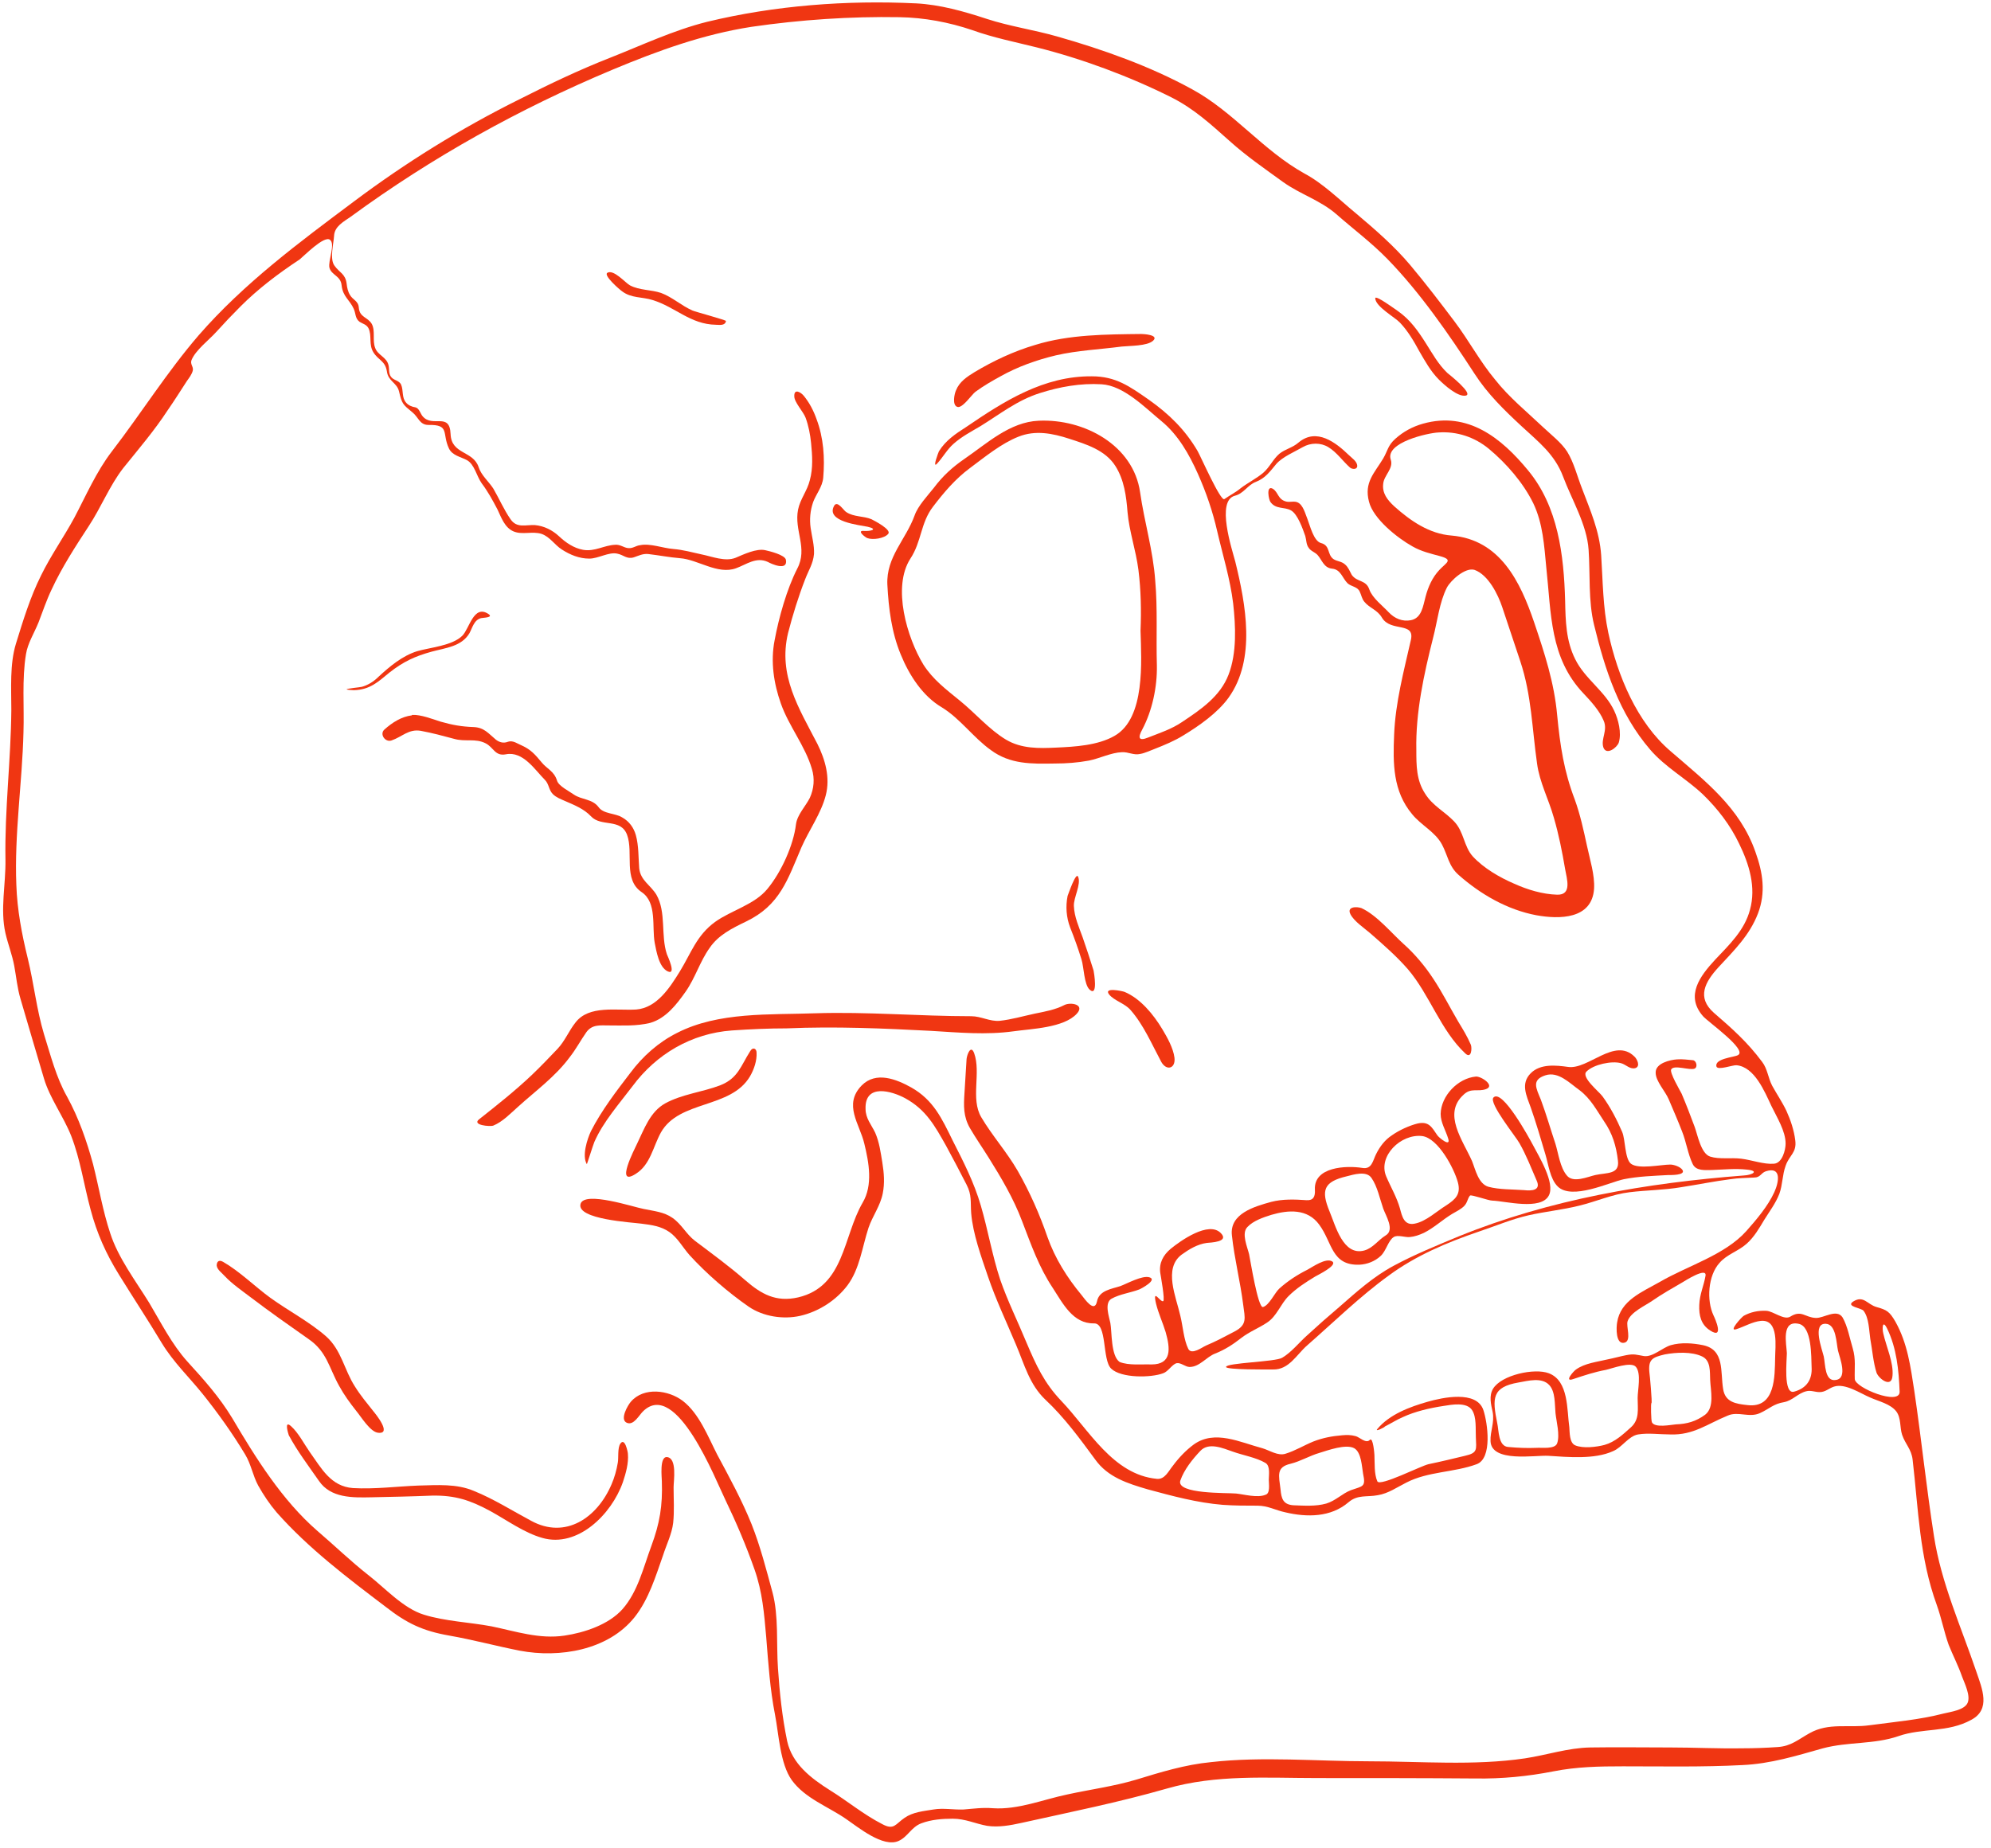<?xml version="1.0" encoding="UTF-8" standalone="no"?><svg xmlns="http://www.w3.org/2000/svg" xmlns:xlink="http://www.w3.org/1999/xlink" fill="#f03612" height="441" preserveAspectRatio="xMidYMid meet" version="1" viewBox="21.8 21.6 475.0 441.0" width="475" zoomAndPan="magnify"><g id="change1_1"><path d="m240.3 22.4c5.8 0.3 11.4 1.9 16.9 3.7s11.2 2.6 16.8 4.2c10.9 3.1 22.2 7.1 32.2 12.6 9.8 5.3 16.9 14.6 26.8 20.1 4.5 2.4 8.5 6.4 12.4 9.6 4.5 3.8 9 7.7 12.8 12.2 3.7 4.4 7.2 9 10.6 13.5s6.1 9.6 9.7 13.9c3.3 4.2 7.5 7.6 11.4 11.3 1.9 1.8 4.4 3.7 5.8 5.9 1.6 2.6 2.4 5.9 3.5 8.7 2 5.3 4.2 10.2 4.6 16 0.4 6.2 0.4 12.4 1.7 18.5 2.2 10.2 6.8 21.4 14.9 28.3 8.2 7.1 16.5 13.4 20.2 24 1.8 5 2.5 9.7 0.6 14.7-2 5.2-5.7 8.8-9.4 12.8-3.2 3.5-5.3 7.2-1.1 10.9 4.4 3.8 8 7 11.5 11.7 1.3 1.7 1.4 3.8 2.4 5.7 1.1 2 2.4 3.9 3.4 6 1 2.2 1.8 4.6 2.1 7 0.4 3-1.4 3.5-2.3 6.1-0.8 2.2-0.7 4.5-1.5 6.7-0.9 2.3-2.3 4.1-3.6 6.2-1.2 2-2.4 4.1-4.2 5.7-2 1.8-4.7 2.5-6.5 4.6-2.7 3-3.1 8.9-1.4 12.5 0.4 0.8 2.6 5.8-0.8 3.6-2.2-1.4-2.7-3.6-2.6-6.1 0.1-2.6 1.1-4.6 1.5-7 0.3-2.1-5 1.3-5.5 1.6-2.4 1.4-4.9 2.8-7.2 4.4-1.7 1.2-5.2 2.7-5.9 4.9-0.4 1.2 1 4.6-0.7 5.1-2.2 0.6-2-3.7-1.8-4.8 0.8-5.3 6-7.3 10.2-9.7 6.5-3.8 15.5-6.4 20.6-12.1 2.4-2.7 5.2-6 6.7-9.3 1.1-2.4 1.8-6.2-2-5-1.2 0.4-1.3 1.5-2.8 1.5-1.9 0.1-3.8 0.1-5.7 0.4-3.9 0.5-7.8 1.3-11.7 1.9-4.1 0.7-8.2 0.7-12.3 1.2-4.2 0.5-7.9 2.2-12 3.2-4 1-8.1 1.4-12.1 2.3s-8 2.6-11.9 3.9c-7.6 2.6-15 5.7-21.5 10.5-6.9 5-13.1 11.1-19.5 16.7-2.5 2.2-4.3 5.8-8.1 5.7-1.1 0-11.2 0.1-11.2-0.6 0-1 11.8-1.2 13.4-2.2 2.2-1.3 4-3.6 5.9-5.3 2.5-2.3 5.1-4.6 7.7-6.8 4.1-3.6 8.1-7.2 12.9-9.8 5-2.7 10.4-4.9 15.7-7.1 21.7-8.8 44.7-12.7 68-14.5 1.9-0.1 3.8-1.1 0.6-1.4-2.7-0.3-5.5 0-8.3 0.1-1.6 0-3.8 0.3-4.6-1.5-1.1-2.3-1.5-5.2-2.5-7.7-1-2.6-2.1-5.1-3.2-7.7-0.8-1.9-3.1-4.3-3.1-6.3-0.1-2.3 3.5-3.1 5.1-3.2 1.3-0.1 2.6 0.1 3.8 0.2 0.8 0.1 1.2 1.6 0.4 2-1.2 0.5-4.9-1-5.6 0.2-0.4 0.8 2.1 5 2.5 5.8 1.1 2.6 2.1 5.2 3.1 7.9 0.7 1.9 1.5 6.4 3.7 7.1s5 0.2 7.4 0.5c2.5 0.3 5.4 1.4 7.8 1.2 2-0.1 2.8-3.3 2.8-4.8 0-3-2.1-6.3-3.4-9-1.6-3.4-4-9.3-8.3-9.7-0.9-0.1-4.5 1.3-4.8 0.3-0.5-1.9 4.2-2.2 5.1-2.7 2.5-1.2-7.2-8-8.3-9.3-4.3-4.9-0.7-9.6 2.9-13.5 3.4-3.6 7-7 8.3-11.9 1.5-5.4-0.2-10.9-2.6-15.8-2.1-4.4-5.1-8.3-8.6-11.7-4-3.8-9-6.5-12.6-10.7-7.4-8.6-10.8-19.1-13.4-29.8-1.4-5.7-0.9-12.1-1.3-17.9-0.4-6-4-11.9-6.1-17.5-2-5.3-5.8-8.2-9.9-12-4.2-3.9-8.1-7.7-11.2-12.5-6.1-9.4-13-19.4-20.8-27.4-3.8-3.9-8.1-7.1-12.2-10.7-3.8-3.3-8.5-4.7-12.6-7.6-4.4-3.2-8.8-6.2-12.9-9.9-4.5-4-8.5-7.7-13.9-10.4-10-5-21.3-9.2-32.1-11.9-5.2-1.3-10.3-2.3-15.3-4.1-5.6-1.9-11.5-3-17.4-3.1-11.7-0.2-23.6 0.6-35.3 2.3-11.6 1.8-22.3 5.7-33.1 10.2-22.2 9.3-43.1 20.9-62.5 35.1-1.7 1.2-3.9 2.3-4 4.6-0.1 1.8-1.1 5.5 0.1 7.1 1.2 1.7 2.6 1.9 2.9 4.3 0.1 0.9 0.3 1.9 0.8 2.7 0.7 1.2 2 1.4 2.1 3 0.2 2.4 2.1 2.2 3.1 3.9 0.9 1.7 0.1 3.9 0.8 5.7 0.6 1.8 2.8 2.2 3.2 4.2 0.2 0.9 0 1.8 0.5 2.6 0.6 1 2 0.9 2.5 2 0.6 1.4 0.1 3.1 1.2 4.3 0.5 0.6 1.4 1 2.2 1.1 0.9 0.2 1.2 1.5 1.7 2.1 2.4 2.9 6.5-1.1 6.7 4.3 0.2 4.9 5.4 3.9 6.7 7.9 0.6 1.9 2.4 3.4 3.5 5.1 1.4 2.4 2.5 5 4.1 7.3 1.5 2.2 3.6 1.3 5.8 1.4 2.2 0.2 4.2 1.2 5.8 2.7s3.5 2.8 5.7 3.2c2.8 0.5 5-1.1 7.7-1.2 1.2-0.1 2 0.7 3.1 0.8s1.8-0.6 2.8-0.7c2.4-0.5 5.4 0.7 7.9 0.9 2.4 0.2 4.5 0.8 6.8 1.3 2.5 0.5 5.6 1.8 8.1 0.8 1.9-0.8 5-2.3 7.1-1.8 0.9 0.2 4.7 1.1 4.9 2.3 0.5 2.8-3.6 0.9-4.3 0.5-2.8-1.3-5.1 0.6-7.6 1.5-4.4 1.6-9.1-2.1-13.4-2.4-2.5-0.2-5-0.7-7.6-1-1.3-0.1-2.2 0.4-3.4 0.8-1.7 0.5-2.4-0.6-4-0.9-2-0.4-4.5 1.2-6.6 1.2-2.4 0-4.6-0.9-6.6-2.2-1.7-1.1-2.8-3-4.8-3.7-2.2-0.7-4.6 0.3-6.7-0.6s-2.9-3.3-3.8-5.2c-1.2-2.3-2.3-4.3-3.8-6.3-1.2-1.7-1.7-4.5-3.5-5.5-1.5-0.8-3.5-1.1-4.3-2.8-1.7-3.6 0.3-5.7-4.9-5.6-2.1 0-2.4-1.9-3.8-3-2.3-1.9-2.5-2-3.2-5-0.5-2.1-2.6-2.4-2.9-4.8-0.4-2.5-2-2.6-3.2-4.5s-0.3-4-1.2-5.8c-0.5-0.9-1.3-1-2.1-1.5-1.1-0.8-0.9-2-1.4-3.1-1-2.2-2.6-2.9-2.9-5.6-0.2-2.3-2.4-2.4-2.9-4.2-0.4-1.6 1.5-5.7 0.1-6.7s-6.1 3.8-7.2 4.7c-5.3 3.5-10 7.1-14.1 11.2-2 2-3.9 4-5.8 6.1-1.7 1.9-4.9 4.3-5.9 6.7-0.4 1 0.5 1.6 0.3 2.5s-0.9 1.8-1.4 2.5c-1.5 2.3-3 4.7-4.6 7-3.2 4.9-6.9 9.2-10.6 13.8-3.2 4.1-5.3 9.4-8.2 13.8-3.2 4.9-6.4 9.8-8.9 15.2-1.2 2.5-2.1 5.2-3.1 7.8-1 2.5-2.6 5-3 7.6-1 6-0.4 12.5-0.6 18.6-0.3 12.2-2.2 24.3-1.7 36.5 0.2 5.9 1.3 11.7 2.7 17.4 1.5 6.1 2.1 12.2 3.9 18.2 1.6 5.1 2.9 10.3 5.5 14.9 2.8 5.1 4.7 10.6 6.2 16.1 1.4 5.5 2.3 11.1 4.1 16.5 1.9 5.9 6.1 11.4 9.3 16.6 2.8 4.7 5.4 9.9 9.1 14 4 4.4 7.6 8.4 10.7 13.5 5.6 9.5 11.9 19.6 20.3 26.9 4.1 3.5 7.9 7.2 12.1 10.5 4 3.1 8.4 8 13.3 9.5 5.1 1.6 10.9 1.8 16.2 2.8 5.8 1.2 11.4 3.1 17.4 2.2 4.7-0.7 10.5-2.6 13.8-6.3 3.7-4.2 5-10 6.9-15.1 2-5.4 2.7-9.6 2.5-15.4 0-0.9-0.6-5.9 1.2-5.8 2.5 0.2 1.6 5.7 1.6 7.2 0 2.8 0.2 5.7-0.1 8.5-0.3 2.6-1.6 5.2-2.4 7.7-1.8 5.1-3.4 10.5-6.8 14.8-6.3 7.9-17.9 9.8-27.4 8-5.6-1.1-11.1-2.6-16.8-3.6-6.3-1.1-10.1-2.9-15.1-6.8-9.1-6.9-18.5-14-26.1-22.6-1.7-2-3.1-4.1-4.4-6.4-1.3-2.4-1.7-5.1-3.1-7.4-3-5-6.5-9.9-10.1-14.4-3.3-4.1-7-7.6-9.8-12.2-3.3-5.5-6.8-10.8-10.2-16.3-3.1-5-5.3-9.9-6.8-15.6-1.6-5.9-2.4-11.8-4.6-17.5-1.8-4.6-5.1-9-6.5-13.7-1.9-6.3-3.7-12.6-5.6-19-0.8-2.7-1-5.2-1.5-7.9s-1.5-5.2-2.1-7.8c-1.3-5.7 0.1-11.7 0-17.6-0.2-12 1.3-23.7 1.4-35.7 0-5.1-0.4-10.9 1.1-15.8 1.7-5.5 3.4-11.1 6-16.3 2.3-4.7 5.4-9.1 7.9-13.7 2.8-5.3 5.3-11.1 9-15.9 7-9.1 13.2-19 20.7-27.7 10.8-12.4 23.9-22.1 37-31.9 12.4-9.3 25.6-17.5 39.5-24.4 7.1-3.6 14.2-7 21.6-9.9 7.6-3 15.2-6.6 23.2-8.6 16.1-3.9 33.3-5.2 49.8-4.4z" fill="inherit"/></g><g id="change1_2"><path d="m409 443.1c-5.7 0-11 0.1-16.6 1.2-6.1 1.2-12.3 1.8-18.6 1.7-12.5-0.1-25.1-0.1-37.6-0.1-12.2 0-24.2-0.9-36 2.5-11.5 3.3-23 5.6-34.7 8.2-2.7 0.6-5.5 1.1-8.2 0.7-2.8-0.5-5.2-1.7-8.2-1.7-2.5 0-5.1 0.2-7.5 1.1s-3.2 3.2-5.4 4.2c-3.7 1.7-9.7-3.3-12.5-5.2-4.3-3-9.8-4.9-13-9.3-2.8-3.9-3.1-11-4-15.6-1.2-6.1-1.6-12.3-2.1-18.5-0.5-5.7-0.9-10.8-2.8-16.2-2-5.7-4.4-11.3-7-16.7-2.3-4.7-11.6-28.6-19.5-21.1-1 0.9-2.3 3.6-4 2.8s0.3-4.2 1-5c3.1-3.6 9-2.8 12.4-0.2 3.9 3 6 8.5 8.2 12.8 2.9 5.4 5.9 10.9 8.2 16.6 2.1 5.3 3.5 10.8 5 16.3 1.5 5.6 0.9 12.3 1.3 18.1 0.4 5.9 1 11.6 2.2 17.4 1.2 5.4 5.6 8.8 10.2 11.7 4.2 2.6 8 5.8 12.5 8.1 2.8 1.5 3.1 0 5.3-1.5 2-1.4 4.5-1.6 6.9-2s4.7 0.1 7.2 0c2.5-0.2 4.5-0.5 7-0.3 6 0.4 12-2.1 17.8-3.3 5.5-1.2 10.9-1.9 16.3-3.5 5.9-1.8 11.7-3.6 17.9-4.2 12.3-1.4 25.3-0.2 37.7-0.2 12.3 0 25 1.1 37.2-0.7 5.3-0.8 10.2-2.5 15.6-2.6 6.4-0.1 12.7 0 19.1 0 5.7 0 11.4 0.3 17.1 0.2 2.8 0 5.7-0.1 8.5-0.3 3.2-0.2 4.9-1.8 7.6-3.3 4.6-2.6 9.3-1.2 14.3-1.9 5.9-0.8 11.9-1.3 17.7-2.8 1.6-0.4 4.9-0.8 5.7-2.5s-0.7-4.7-1.3-6.3c-0.9-2.6-2.2-5.1-3.2-7.6-1.1-3.1-1.7-6.3-2.8-9.4-4.2-11.5-4.4-22.8-5.8-34.8-0.3-2.5-1.7-3.6-2.5-5.9-0.6-1.8-0.2-4-1.4-5.6-1.4-1.8-4.2-2.4-6.2-3.3-2.4-1-6-3.5-8.7-2.6-1.2 0.4-2 1.3-3.4 1.3-1.1 0-2.1-0.5-3.2-0.2-2 0.5-3.2 2.2-5.3 2.6-2.5 0.4-3.5 1.6-5.7 2.6-2.6 1.2-5.2-0.5-7.7 0.6-4.9 2-8.2 4.7-13.7 4.5-2.5 0-5.3-0.4-7.7 0-2.3 0.4-3.8 3.1-6 4-4.4 2-10.7 1.4-15.4 1.1-3.1-0.2-13.6 1.7-13.8-3.5-0.1-2.4 1-4.4 0.5-7-0.4-1.8-0.9-3.8 0.1-5.5 2-3.3 9.9-5 13.3-3.7 4.8 1.8 4.3 8.8 4.9 12.9 0.1 1.2 0 3.7 1.4 4.3 1.9 0.8 5.1 0.4 7-0.1 2.5-0.7 4.4-2.5 6.3-4.2 2.1-1.9 1.6-4.3 1.6-7 0-1.9 0.9-5.8-0.4-7.4-1.1-1.4-5.8 0.4-7.2 0.7-2.7 0.5-5.1 1.3-7.8 2.2-2.3 0.8 0.2-2 0.7-2.3 2.1-1.5 5-1.8 7.5-2.4 1.5-0.3 2.9-0.7 4.4-1 2-0.4 2.5-0.1 4.3 0.2 2.1 0.3 4.4-2 6.4-2.6 2.5-0.7 5.2-0.5 7.7 0 5.2 1.1 4.1 6.3 4.8 10.5 0.5 3.1 3 3.5 5.8 3.8 6.7 0.8 6.5-6.9 6.6-11.3 0-2.5 1-9.2-3.4-8.8-2 0.2-4 1.4-5.9 2s1.3-2.9 1.8-3.2c1.6-0.9 3.5-1.3 5.4-1.2 1.7 0.1 4.2 2.3 5.7 1.4 2.7-1.7 3.5 0.2 6.1 0.3 1.9 0.1 5-2.3 6.4-0.1 1.2 2.1 1.7 5 2.4 7.3 0.8 2.7 0.4 4.7 0.5 7.4 0.1 2.1 10.8 6.4 10.7 3-0.2-5.1-0.7-10.4-3-15.1-1.1-2.2-1.2 0-0.9 1.2 0.7 3.1 2.5 7 2.2 10.1-0.2 3-3.2 0.8-3.8-0.7-0.8-2.5-1-5.4-1.5-8.1-0.3-2-0.3-5-1.6-6.7-0.5-0.7-4.3-1-2.5-2.2 2.5-1.6 3.4 0.7 5.6 1.3 2.5 0.7 3.1 1.1 4.5 3.5 2.9 5.2 3.6 10.7 4.5 16.5 1.7 11.5 2.9 23.2 4.7 34.7 1.7 11.1 6.5 21.7 10.1 32.3 1.4 4.1 3.5 9-1.2 11.5-5.6 3.1-11.7 1.9-17.4 3.9-5.8 2-12 1.3-18 2.9-6.4 1.8-12.5 3.7-19.2 4-9.5 0.5-19 0.3-28.5 0.3zm6.8-86.7c-0.2 0-0.1 4.2 0.1 4.6 0.7 1.4 4.5 0.6 5.7 0.5 2.7-0.1 4.8-0.7 7-2.3 2.3-1.8 1.3-5.8 1.2-8.3-0.1-1.9 0.2-4.6-1.9-5.6-2.5-1.2-6.2-1-8.9-0.5-3 0.7-4 1.2-3.7 4.3 0.1 0.5 0.7 7.3 0.5 7.3zm-27.4 10.7c1.1-0.1 4.4 0.4 4.9-1.1 0.7-2-0.2-5.2-0.4-7.2-0.2-2.1 0-5.1-1.5-6.7-1.8-1.9-5-1-7.3-0.6-6.4 1.1-6.3 3.8-5.1 9.7 0.4 1.7 0.2 5.6 2.7 5.7 2.2 0.2 4.4 0.3 6.7 0.2zm65.6-19.3c-0.1-2.4 0.1-9.7-3.1-10.3-4.2-0.9-2.9 4.8-2.8 7 0 1.6-0.9 9.9 1.7 9.2 3-0.8 4.4-2.9 4.2-5.9zm6.3-3.9c-0.4-1.7-0.4-6.3-2.9-6.4-3.3-0.2-0.9 6.1-0.5 7.8 0.4 1.8 0.2 6.1 2.9 5.6 2.9-0.4 0.9-5.3 0.5-7z" fill="inherit"/></g><g id="change1_3"><path d="m358.4 174.3c1-4.4-4.8-1.8-6.9-5.3-1.1-1.9-3-2.3-4.2-3.8-0.6-0.7-0.7-1.6-1.1-2.4-0.5-1.2-2-1.2-2.9-2-1.3-1.3-1.6-3.3-3.7-3.5-2-0.2-2.4-2.1-3.5-3.3-0.7-0.7-1.6-0.9-2.1-1.7-0.6-0.8-0.5-1.8-0.8-2.8-0.6-1.7-1.8-5.2-3.4-6.1s-3.6-0.2-4.9-2c-0.4-0.5-1.1-4 0.5-3.2 1.4 0.8 1.2 2.6 3.3 3.1 0.9 0.2 1.9-0.2 2.7 0.2 1.3 0.6 1.8 2.7 2.3 3.9 0.6 1.5 1.5 5.4 3.3 5.8 2.2 0.6 1.4 2.7 2.9 3.8 0.9 0.6 1.9 0.5 2.8 1.3 0.8 0.7 1.1 1.6 1.6 2.5 1.3 1.8 3.4 1.1 4.2 3.5 0.7 2 3.2 3.9 4.6 5.4s3.3 2.3 5.3 1.9c2.6-0.5 2.9-3.4 3.5-5.6 0.6-2.3 1.6-4.6 3.3-6.4s3.4-2.4 0.1-3.3c-2.2-0.6-4.4-1.1-6.5-2.3-3.6-2-9.4-6.6-10.4-10.7-1.2-4.6 1.3-6.8 3.4-10.3 1.1-1.9 1.1-3.1 2.9-4.7 1.9-1.7 4.1-2.9 6.6-3.6 10.7-3 18.7 3.4 25.1 11.2 7.1 8.6 8.5 20.1 8.8 31.1 0.1 4.8 0.2 9.5 2.4 13.9 2.3 4.7 7.1 7.6 9.3 12.3 1 2.1 1.8 5.3 1.1 7.6-0.4 1.2-3 3.2-3.7 1.1-0.6-2 1.1-4 0.1-6.3-1-2.4-3-4.6-4.8-6.5-8.1-8.5-7.7-19.1-8.9-30.1-0.5-5.2-0.8-10.5-3.1-15.3-2.4-4.9-6.4-9.5-10.6-13-3.4-2.8-7.6-4.2-12-3.9-2.5 0.1-12.8 2.4-11.4 6.5 0.7 2.1-1.6 3.7-1.8 5.7-0.3 2.3 1 3.9 2.6 5.4 3.9 3.5 8.4 6.6 13.7 7 11.6 1 16.4 11 19.7 20.7 2.5 7.4 4.8 14.4 5.5 22.2 0.7 7.2 1.6 13.3 4.2 20.1 1.3 3.6 2.1 7.3 2.9 11 0.7 3.3 1.9 7 1.7 10.3-0.5 7.3-8.3 7.3-13.8 6.3-6.9-1.3-13.3-5-18.5-9.6-2.4-2.1-2.6-4.7-4-7.3-1.6-3-5-4.6-7.1-7.2-4.6-5.5-4.6-12.1-4.3-19 0.3-7.6 2.3-15.1 4-22.6zm1.3 26.3c0 3.7 0 7.2 2.1 10.4 1.8 2.9 4.6 4.2 6.9 6.6 2.4 2.5 2.3 6 4.5 8.4 2.6 2.8 6.4 5 9.9 6.5 3.1 1.4 6.7 2.5 10.2 2.6 3.6 0.1 2.3-3.8 1.9-6.1-0.7-4.1-1.5-8.2-2.7-12.3-1.2-4.3-3.4-8.4-4-12.9-1.2-8.4-1.3-16.3-4-24.4-1.4-4.3-2.9-8.6-4.3-12.9-1-3-3.3-7.7-6.6-8.9-2.2-0.7-5.7 2.5-6.6 4.2-1.8 3.5-2.3 8.2-3.3 12-2.2 8.7-4.2 17.9-4 26.8z" fill="inherit"/></g><g id="change1_4"><path d="m296.5 347.2c4.9 0 4.5-3.8 3.4-7.7-0.7-2.3-1.7-4.4-2.3-6.8-0.9-3.9 1-0.3 1.7-0.6 0.5-0.2-0.6-6.1-0.7-6.8-0.3-2.3 0.7-4.2 2.5-5.7 2.2-1.8 9.1-6.8 12-3.7 2 2.1-2.5 2.2-3.4 2.3-2.2 0.3-4.2 1.5-6 2.8-4.4 3.3-1.3 10.1-0.3 14.6 0.6 2.4 0.8 5.7 1.9 7.9 0.8 1.5 3.3-0.4 4.2-0.8 2.4-1 4.6-2.2 6.9-3.4 3-1.6 2.4-3.2 2-6.3-0.7-5.6-2.1-11-2.7-16.6-0.6-5.2 5.4-6.9 9.4-8 2.7-0.7 5.6-0.6 8.4-0.4 1.6 0.1 2.1-0.8 2-2.5-0.3-5.5 7.5-5.8 11.3-5.2 2.3 0.4 2.5-1.7 3.3-3.3 0.9-1.8 2.1-3.4 3.8-4.5 1.7-1.2 4.1-2.3 6.1-2.8 2.7-0.6 3.4 0.9 4.7 2.8 0.3 0.5 3.3 3 2.6 0.8-0.6-2-1.8-3.8-1.8-5.9 0.1-4.3 4.1-8.5 8.4-8.9 1.3-0.1 4.7 2.2 2.4 3-2 0.7-3.5-0.4-5.3 1.3-5.1 4.6-0.2 10.9 2 15.9 0.8 2 1.5 5.4 3.9 6.1 2.6 0.7 5.8 0.6 8.5 0.8 1.8 0.2 4.1 0.1 3-2.3-1.3-3-2.5-6.1-4.1-8.9-0.8-1.5-7.4-9.6-6.2-10.9 2.1-2.2 8.6 9.8 9.4 11.3 1.4 2.7 5.4 9.1 3.8 12.1-1.9 3.6-10.4 1.3-13.5 1.2-0.9 0-5-1.5-5.3-1.2-0.6 0.7-0.6 1.7-1.4 2.5s-1.9 1.3-2.9 1.9c-2.3 1.4-4.3 3.3-6.7 4.5-1.1 0.5-2.2 0.9-3.4 1-1.1 0.1-2.9-0.6-3.8 0-1.3 0.8-1.8 3.3-3.1 4.5-1.4 1.3-3.2 2-5.1 2.1-6.7 0.2-6.4-5.3-9.6-9.6-2.8-3.8-7.3-3.5-11.4-2.3-1.9 0.6-4.3 1.4-5.7 2.9-1.5 1.5 0 4.8 0.4 6.5 0.3 1.4 2.1 12.8 3.3 12.6 1.5-0.4 2.8-3.4 3.9-4.4 2-1.8 4.3-3.3 6.7-4.5 1.3-0.7 4.4-2.9 5.9-2s-3.5 3.3-4 3.6c-2.3 1.4-4.5 2.8-6.4 4.7s-2.8 4.8-5.1 6.3c-2.1 1.4-4.1 2.1-6.2 3.7-1.9 1.5-3.9 2.8-6.2 3.7-2.1 0.8-3.7 3.2-6.1 3.2-1 0-2.1-1.1-3.1-0.9-1.1 0.3-2 2-3.2 2.4-2.9 1.1-10 1.2-12.4-1.1-2.2-2.1-0.9-10.9-4.1-10.8-5 0.1-7.4-4.7-9.8-8.4-3.4-5.1-5.2-10.4-7.4-16.1-2-5.3-4.9-10.2-7.9-15-1.5-2.4-3.1-4.7-4.5-7.1-1.6-2.8-1.5-5.3-1.3-8.4 0.2-2.7 0.3-5.4 0.5-8.1 0.1-1 1-3.5 1.8-1.4 1.7 4.7-0.9 10.9 1.7 15.3s6.1 8.3 8.7 12.8c2.9 5.1 5.2 10.3 7.1 15.8 1.8 5.1 4.7 9.7 8.1 13.8 0.8 1 3.1 4.4 3.7 1.6 0.5-2.7 3.5-3 5.6-3.7 1.6-0.6 5.2-2.6 6.9-2.1 2.1 0.6-2.1 2.8-2.4 2.9-2.1 0.8-4.6 1.1-6.6 2.2-1.8 1-0.6 4.3-0.3 5.8 0.4 2.2 0.1 7.8 2.2 9.3 2.2 0.9 5.4 0.5 7.6 0.6zm73.1-43.5c-0.9-3.3-4.7-10.5-8.5-11-5.1-0.6-10.6 4.8-8.6 9.6 1.1 2.6 2.5 4.9 3.3 7.7 0.5 1.9 1 4.1 3.5 3.6 2.7-0.5 5.3-3 7.6-4.4 2.1-1.4 3.5-2.6 2.7-5.5zm-26.5-1.4c-5.5 1.3-6.2 3.3-4.1 8.4 1.4 3.3 3.2 10.7 8.3 9.3 2.1-0.6 3.3-2.5 5.1-3.6 2.2-1.3 0-4.7-0.6-6.4-0.8-2.3-1.4-5.3-2.8-7.3-1.2-1.8-4.3-0.8-5.9-0.4z" fill="inherit"/></g><g id="change1_5"><path d="m297.8 180.4c0.1 5.1-1.1 10.8-3.5 15.3-1.1 2-0.8 2.8 1.4 1.9 2.8-1.1 5.6-2 8.1-3.7 4.5-3 9.1-6.1 11.1-11.3s1.7-11.6 1.1-17c-0.7-5.8-2.5-11.6-3.8-17.2-1.1-4.8-2.6-9.2-4.6-13.7-2.1-4.7-4.7-9.3-8.7-12.6-3.9-3.2-9-8.5-14.3-8.8-5-0.3-10 0.6-14.7 2.1-5.4 1.7-9.5 5-14.2 7.9-2.2 1.3-4.5 2.5-6.4 4.2-1.6 1.4-2.5 3.2-4 4.8-1.1 1.1 0.4-2.8 0.5-3 1.6-2.6 4-4.2 6.5-5.8 9.1-6.2 18.5-12.2 30-12.1 5.7 0 9 2.4 13.6 5.6 4.8 3.4 8.6 7.1 11.6 12.2 0.8 1.4 5.5 12.1 6.4 11.5 1.3-0.9 2.7-1.6 3.9-2.6 1.7-1.3 3.9-2.4 5.4-3.7s2.3-3.2 3.8-4.5c1.5-1.2 3.1-1.4 4.6-2.7 4.3-3.6 8.9 0 12 3 0.7 0.7 2 1.5 2 2.6 0 0.9-1.2 0.8-1.7 0.4-1.7-1.5-3.2-3.7-5.2-4.9-1.8-1.1-4.2-1.1-6.1 0s-4.8 2.3-6.3 4c-1.5 1.8-2.6 3.4-4.9 4.3-1.9 0.7-2.9 2.8-5 3.3-4.5 1.2-0.7 12.7 0.1 15.7 2.5 10.2 5 23.3-1.6 32.5-2.6 3.6-7 6.7-10.8 9-2.1 1.3-4.5 2.3-6.8 3.2-1.1 0.4-2.3 1-3.4 1.2-1.7 0.4-2.8-0.5-4.5-0.4-2.5 0.1-5.3 1.5-7.8 2-2.7 0.5-5.4 0.7-8.2 0.7-5.5 0.1-10.6 0.2-15.2-3.2-4.2-3-7.3-7.5-11.7-10.2-4.6-2.7-7.8-7.7-9.8-12.6-2.2-5.3-2.9-11-3.2-16.7-0.3-6.6 4.4-10.7 6.5-16.5 0.8-2.3 3.1-4.7 4.6-6.6 2.1-2.8 4.4-4.9 7.3-6.9 5.4-3.7 10.8-8.8 17.7-9.1 10.8-0.5 22.6 5.8 24.2 17.1 1 7 3.1 13.9 3.6 21 0.6 6.8 0.2 13.5 0.4 20.3zm-3.9-8.3c0.2-4.8 0.1-9.7-0.5-14.5-0.6-4.7-2.2-9.2-2.6-13.8-0.3-3.8-0.8-7.7-2.9-11-2.4-3.8-7-5.2-11-6.5s-8.1-2.1-12.1-0.5c-4.1 1.6-8.1 4.9-11.6 7.5s-6.2 5.8-8.8 9.2c-3 3.9-2.7 8.3-5.4 12.4-4.4 6.8-0.8 18.9 3.1 25.3 2.3 3.6 5.4 5.9 8.7 8.6 3.7 3 7 6.9 11 9.3 3.7 2.2 7.9 2.1 12 1.9 4.4-0.2 9.9-0.5 13.9-2.8 7.4-4.2 6.4-17.9 6.2-25.1z" fill="inherit"/></g><g id="change1_6"><path d="m350.4 362.6c2.9-3.5 7.8-5.3 12-6.5 3.5-1 11.7-2.8 13.3 2 1 3 2.2 11.5-1.6 12.9-5.4 2-11.6 1.7-16.8 4.4-2.2 1.1-4.3 2.6-6.8 3-2.6 0.5-4.8-0.2-7 1.7-4.2 3.6-9.9 3.6-15 2.4-2.4-0.5-4.2-1.6-6.7-1.6-2.8 0-5.5 0-8.3-0.2-6.1-0.5-12-2.1-17.9-3.7-4.8-1.4-9.5-2.9-12.5-7.1-3.6-4.9-7.4-10.1-11.9-14.3-3.8-3.6-5-8.4-7-13.1-2.3-5.5-4.8-10.7-6.7-16.3-1.6-4.7-3.6-10.2-4-15.1-0.2-2.6 0.2-4.3-1.1-6.8-1.6-3.1-3.2-6.2-4.9-9.3-2.7-4.8-4.8-8.6-9.7-11.3-3.3-1.8-9.7-3.6-9.5 2.5 0 2.3 1.4 3.8 2.3 5.7 1 2.3 1.3 4.7 1.7 7.1 0.4 2.5 0.6 4.9 0.1 7.4-0.6 3-2.4 5.3-3.4 8.2-1.5 4.6-2.1 9.8-5 13.7-2.7 3.6-6.9 6.3-11.3 7.3-4 0.9-8.8 0.2-12.3-2.2-4.9-3.4-10.1-7.9-14.1-12.3-1.6-1.8-2.8-4.1-4.8-5.5s-4.3-1.7-6.7-2c-2.1-0.3-15.5-1-14.5-4.7 0.9-3.2 12.8 0.8 15.1 1.2 2.4 0.5 4.8 0.7 6.8 2.1 2.2 1.5 3.3 3.9 5.4 5.5 4.1 3.1 8.1 6 12 9.4 3.8 3.3 7.3 5.3 12.6 4.1 11.1-2.6 10.7-14.5 15.4-22.6 2.5-4.2 1.5-9.6 0.4-14.1-1.1-4.7-5.1-9.3-0.6-13.9 3.4-3.4 8.2-1.5 11.8 0.5 5.3 3 7.3 7.4 9.9 12.7 2.6 5.1 5.1 10 6.7 15.5 1.7 5.8 2.7 11.8 4.6 17.6 1.8 5.2 4.2 10 6.3 15.1 2.3 5.4 4.2 9.6 8.3 13.9 6.6 6.9 12.3 17.6 22.8 18.6 1.9 0.2 2.8-1.9 3.8-3.1 1.4-1.9 3.1-3.7 5-5.1 5-3.6 11.1-0.5 16.4 0.9 1.7 0.5 3.7 1.9 5.5 1.3 2.3-0.7 4.4-2 6.6-2.9 2.3-0.9 4.5-1.3 6.9-1.5 1.1-0.1 2.1-0.1 3.2 0.2 0.9 0.2 2.5 1.9 3.4 0.9 0.8-0.8 1.1 3.5 1.1 3.6 0.1 1.9-0.1 4.5 0.7 6.3 0.6 1.3 10.4-3.7 12.2-4.1 2.9-0.6 5.8-1.3 8.7-2 3.1-0.7 2.7-1.5 2.6-4.4-0.1-2 0.2-4.8-0.9-6.5-1.3-2-4.9-1.3-6.8-1-3.3 0.5-6.8 1.3-9.8 2.7-1.4 0.6-2.8 1.5-4.2 2.2 0 0.2-2.5 1.4-1.8 0.6zm-12.2 17.8c2.3-0.7 3.8-2.4 5.9-3.2 2.8-1 3.6-0.7 2.9-3.9-0.3-1.7-0.4-5.1-2.1-6.1-2-1.1-6.3 0.5-8.3 1.1-2.4 0.7-4.5 2-6.9 2.6-3.5 0.8-2.8 2.8-2.4 6.1 0.2 2.2 0.6 3.6 3 3.8 2.6 0.1 5.4 0.3 7.9-0.4zm-13.7-5.7c0-1.1 0.4-3.3-0.8-4-2.2-1.3-5.3-1.8-7.8-2.7-2.3-0.8-5.7-2.3-7.7-0.2-1.9 2-3.9 4.5-4.8 7.1-1.1 3.3 11.3 2.9 13.3 3.1 1.9 0.2 5.1 1.1 7 0.3 1.2-0.3 0.8-2.6 0.8-3.6z" fill="inherit"/></g><g id="change1_7"><path d="m167.1 266.3c-2.1 0-4-0.3-5.4 1.6-1.4 2-2.5 4.1-4 6-3.4 4.6-8.1 8-12.3 11.8-1.8 1.6-3.7 3.6-5.9 4.5-0.8 0.3-5.2-0.1-3.4-1.5 4.3-3.4 8.6-6.8 12.6-10.6 2.1-2 4.1-4.1 6.1-6.2 1.8-1.9 2.7-4.3 4.3-6.3 3.2-4.2 9.8-2.8 14.5-3.1 4.9-0.4 8-5.2 10.4-9.1 2.7-4.4 4-8.6 8.4-11.8 3.9-2.8 9.4-4.1 12.5-7.9 3.3-4 6.2-10.4 6.8-15.4 0.3-2.3 2.3-4.3 3.3-6.3 1-2.2 1.2-4.6 0.5-6.9-1.6-5.5-5.5-10.2-7.4-15.6-1.7-4.8-2.5-10-1.5-15.1 1-5.4 2.9-12.2 5.4-17.1 2.6-4.9-0.8-9.1 0.2-14.1 0.5-2.5 2.2-4.5 2.8-7 0.8-2.9 0.6-5.9 0.3-8.9-0.2-2-0.6-4.1-1.3-6-0.5-1.4-2.7-3.7-2.7-5.1-0.1-2 1.6-1 2.3-0.1 1.3 1.6 2.3 3.5 3 5.5 1.7 4.5 2 9.3 1.6 14-0.2 2.2-1.7 3.9-2.4 5.8-0.7 2-0.9 4.1-0.6 6.2s0.9 4.1 0.8 6.2c-0.2 2.3-1.3 3.9-2.1 6-1.6 4.1-3 8.6-4.1 12.9-2.4 10.1 2.6 17.9 7 26.4 1.9 3.8 3.1 8.1 2 12.3-1.1 4.3-4 8.3-5.8 12.4-3.3 7.7-5.1 13.8-13.2 17.7-3.3 1.6-6.6 3.2-8.7 6.3-2.3 3.2-3.4 7.1-5.7 10.4-2.2 3.1-4.7 6.4-8.5 7.5-3.3 0.8-6.6 0.6-9.8 0.6z" fill="inherit"/></g><g id="change1_8"><path d="m196.4 267.5c-9.6 0.7-18 5.6-23.7 13.3-3.1 4.1-7 8.5-9.1 13.3-0.3 0.7-1.8 5.5-1.8 5.3-1.2-2 0.1-6 1-7.9 2.5-4.9 6.1-9.6 9.4-13.9 2.9-3.9 6.7-7.3 11.1-9.5 9.9-5.1 22.2-4.3 33-4.7 12.4-0.4 24.8 0.7 37.2 0.7 2.4 0 4.4 1.3 6.8 1.1 2.8-0.3 5.5-1.1 8.3-1.7 2.4-0.5 4.9-0.9 7.2-2.1 1.5-0.7 4.9-0.1 2.9 2.1-3.1 3.4-10.9 3.6-15.1 4.2-6.5 0.9-13 0.3-19.6-0.1-11.5-0.6-22.9-1.1-34.5-0.6-4.3 0-8.7 0.2-13.1 0.5z" fill="inherit"/></g><g id="change1_9"><path d="m393.4 304.7c-1.8-1.8-2.2-5.3-2.9-7.6-1.1-3.7-2.2-7.5-3.5-11.2-1-2.8-2.5-5.7 0-8.2 2.3-2.3 6-1.9 8.9-1.5 4.8 0.7 11.1-7.1 15.8-2.5 0.6 0.5 1.6 2.4 0.2 2.8-1.3 0.3-2.2-0.9-3.4-1.2-2.2-0.6-6.5 0.3-8.2 2-1.4 1.3 3 4.8 3.8 5.9 1.9 2.6 3.4 5.5 4.7 8.5 0.8 1.8 0.6 6.4 2.1 7.6 1.8 1.4 7.2 0.2 9.4 0.2 0.8 0 2.4 0.5 2.9 1.3 0.8 1.3-2.9 1.2-3.4 1.2-3.5 0.2-7.1 0.3-10.6 1-3.4 0.7-12.4 5.1-15.8 1.7zm-2.9-26.5c-3.4 1.1-2.2 3.1-1.1 5.8 1.3 3.5 2.3 7 3.5 10.6 0.7 2.3 1.1 5.6 2.7 7.5 1.5 1.9 5 0.3 6.8-0.1 2.7-0.6 5.8-0.1 5.4-3.4-0.4-3.5-1.3-6.5-3.3-9.4-1.8-2.7-3.2-5.4-5.8-7.4-2.4-1.7-5.1-4.6-8.2-3.6z" fill="inherit"/></g><g id="change1_10"><path d="m120.2 192.2c2-0.1 4.8 1 6.7 1.6 2.8 0.8 5 1.2 7.9 1.3 2.5 0.1 3.5 1.5 5.3 3 0.9 0.7 1.9 0.9 2.9 0.5 1.2-0.4 2.3 0.5 3.3 0.9 2.2 1 3.2 2.2 4.7 4 1.3 1.6 3 2.1 3.7 4.4 0.4 1.3 2.9 2.5 4 3.3 1.9 1.3 4.4 1 5.9 3 1.2 1.7 4 1.4 5.7 2.5 1.6 0.9 2.7 2.4 3.2 4.2 0.7 2.5 0.6 5.4 0.8 7.9 0.3 2.9 2.7 4 4.1 6.3 2.4 4.2 1 9.7 2.5 14.2 0.1 0.3 2.4 5.1 0.2 4.1-2.1-1-2.7-4.8-3.1-6.8-0.7-3.8 0.6-9.6-3.1-12.1-4.5-3-1.9-9.4-3.5-13.7-1.5-4-6.2-1.8-8.6-4.4-1.7-1.8-4-2.7-6.3-3.7-0.9-0.4-2-0.8-2.8-1.6-1-1-0.9-2.4-1.9-3.4-2.4-2.4-5.2-6.9-9.3-6.1-2.6 0.5-2.9-1.6-4.8-2.6-2.5-1.3-4.9-0.3-7.6-1.1-2.6-0.7-5.2-1.4-7.9-1.9-2.9-0.5-4.4 1.4-7 2.3-1.5 0.5-2.9-1.5-1.7-2.6 1.9-1.7 4.1-3.1 6.6-3.4-0.1-0.1 0-0.1 0.1-0.1z" fill="inherit"/></g><g id="change1_11"><path d="m151.2 388.6c-4.3-1.2-8.4-4.2-12.4-6.4-4.8-2.6-8.4-3.8-13.9-3.7-4.8 0.2-9.7 0.3-14.5 0.4-4.5 0.1-9.7 0.2-12.5-3.9-2.5-3.6-5.1-7-7.2-10.9-0.1-0.3-1.2-3.7 0.5-2.2 1.8 1.6 3.1 4.2 4.5 6.2 2.8 3.9 5 8.2 10.3 8.6 5.2 0.3 10.5-0.4 15.6-0.6 4.5-0.1 9.1-0.5 13.3 1.3 4.7 1.9 9.1 4.7 13.6 7.1 8.2 4.5 15.8-0.7 19.2-8.7 0.7-1.6 1.2-3.4 1.5-5.2 0.2-1.1-0.1-3.5 0.6-4.5 1.1-1.6 1.8 2.1 1.8 2.4 0.2 2.3-0.5 4.7-1.2 6.8-2.7 7.7-10.8 15.7-19.2 13.3z" fill="inherit"/></g><g id="change1_12"><path d="m294.1 101.3c0.5 0 4.3 0.2 2.8 1.6-1.4 1.3-5.6 1.2-7.5 1.4-5.3 0.7-10.5 0.9-15.7 2.1-4.6 1.1-9.1 2.7-13.2 5-2 1.1-4.1 2.3-6 3.7-0.9 0.7-3.1 4-4.3 3.6-1.3-0.4-0.7-3.2-0.3-4 0.8-2 2.6-3.2 4.4-4.3 4.5-2.7 9.4-5 14.5-6.5 8.1-2.5 16.9-2.5 25.3-2.6z" fill="inherit"/></g><g id="change1_13"><path d="m75 322.7c4 2.3 7.6 5.9 11.3 8.6 4.3 3.1 9.3 5.7 13.3 9.2 3.7 3.3 4.3 8 6.9 12 1.3 2.1 2.9 4 4.4 5.9 0.5 0.6 4.5 5.5 1.1 5.1-1.9-0.2-4.1-3.9-5.2-5.2-1.5-1.9-2.9-3.8-4.1-6-2.4-4.3-2.9-8.1-7.2-11.1-4.7-3.3-9.4-6.6-14-10.1-2.1-1.6-4.3-3.1-6.1-5-0.6-0.7-1.8-1.5-1.9-2.5 0-0.8 0.4-1.5 1.5-0.9z" fill="inherit"/></g><g id="change1_14"><path d="m200.7 278.5c-4.6 7.7-16.8 5.6-21.2 13.3-1.9 3.4-2.5 7.7-6 9.9-5.1 3.3-0.3-5.9 0.3-7.2 1.7-3.5 3.1-7.6 6.7-9.6 4-2.2 8.9-2.7 13.1-4.3 4.3-1.7 4.9-4.6 7.2-8.2 0.6-1 1.5-0.6 1.5 0.4 0.1 1.9-0.6 4-1.6 5.7z" fill="inherit"/></g><g id="change1_15"><path d="m346.6 238.3c3.7 1.7 7.1 5.9 10.1 8.6 2.6 2.3 5.1 5.3 7 8.2 2.2 3.3 4 6.9 6 10.3 1.1 1.8 2.2 3.6 3 5.5 0.3 0.7 0.2 3.5-1.3 2.1-5.9-5.5-8.5-14-13.7-20.1-2.7-3.1-5.9-5.9-9-8.6-1.5-1.3-3.8-2.8-4.7-4.5-1-1.9 1.5-1.9 2.6-1.5z" fill="inherit"/></g><g id="change1_16"><path d="m290.1 258.3c3.8 1.6 6.9 5.4 9 8.9 1.2 2 2.6 4.5 2.9 6.8 0.3 2.7-2 3.2-3.2 0.9-2.2-4.1-4.2-8.8-7.3-12.3-1.4-1.6-3.9-2.2-5.1-3.7-1.4-1.8 3.2-0.8 3.7-0.6z" fill="inherit"/></g><g id="change1_17"><path d="m371.5 116c-1.9 0.4-5.2-2.6-6.4-3.8-2-2-3.3-4.4-4.7-6.8-1.3-2.4-2.7-4.8-4.6-6.8-1.2-1.3-5.8-3.8-5.9-5.8-0.1-1 4.9 2.7 5.5 3.1 2.8 2 4.6 4.5 6.5 7.5 1.6 2.5 3 5.1 5.2 7.2 0.5 0.4 6.3 5 4.4 5.4z" fill="inherit"/></g><g id="change1_18"><path d="m192.6 99.1c-6.1-0.1-9.6-4.2-15.1-5.9-2.5-0.8-5.1-0.4-7.3-2.1-0.6-0.4-4.5-3.8-3.5-4.4 1.5-0.9 4.3 2.4 5.4 3 2.3 1.2 5 1 7.4 1.8 2.7 1 4.8 3 7.5 4.2 0.7 0.3 8.1 2.3 8 2.5-0.2 1.2-1.6 0.9-2.4 0.9z" fill="inherit"/></g><g id="change1_19"><path d="m279 230.8c0.8 1.8-1.1 5-1 7 0.1 2.6 1.2 5 2.1 7.5 0.9 2.6 1.8 5.3 2.6 7.9 0.1 0.5 1.1 6.3-0.9 4.6-1.4-1.2-1.4-5.5-2-7.3-0.8-2.6-1.7-5.1-2.7-7.6-0.9-2.4-1.1-5-0.6-7.5 0.2-0.5 2-5.8 2.5-4.6z" fill="inherit"/></g><g id="change1_20"><path d="m106.2 186.3c-0.3 0-1.7-0.1-1.7-0.2 0-0.2 3.3-0.5 3.6-0.6 1.5-0.4 2.9-1.3 4-2.4 2.7-2.5 5.7-5 9.2-6.1 3.1-0.9 8.4-1.3 10.8-3.7 1.7-1.7 2.7-7.5 6.2-5.2 1.4 0.9-1.4 0.9-1.7 1-1.7 0.4-2.1 2.3-2.8 3.6-1.9 3.2-5.7 3.5-9 4.4-4 1.1-6.8 2.4-10.1 5-2.7 2.2-4.6 4.1-8.5 4.2z" fill="inherit"/></g><g id="change1_21"><path d="m228.7 150c-0.5-0.2-2.7-1.9-0.7-1.7 1.5 0.1 3.4-0.4 0.8-1-1.9-0.4-10.1-1.2-8-5 0.8-1.4 2.3 1.2 2.9 1.5 1.8 1.2 4.1 0.9 6 1.7 0.6 0.3 4.9 2.5 4 3.5-0.9 1.1-3.7 1.5-5 1z" fill="inherit"/></g></svg>